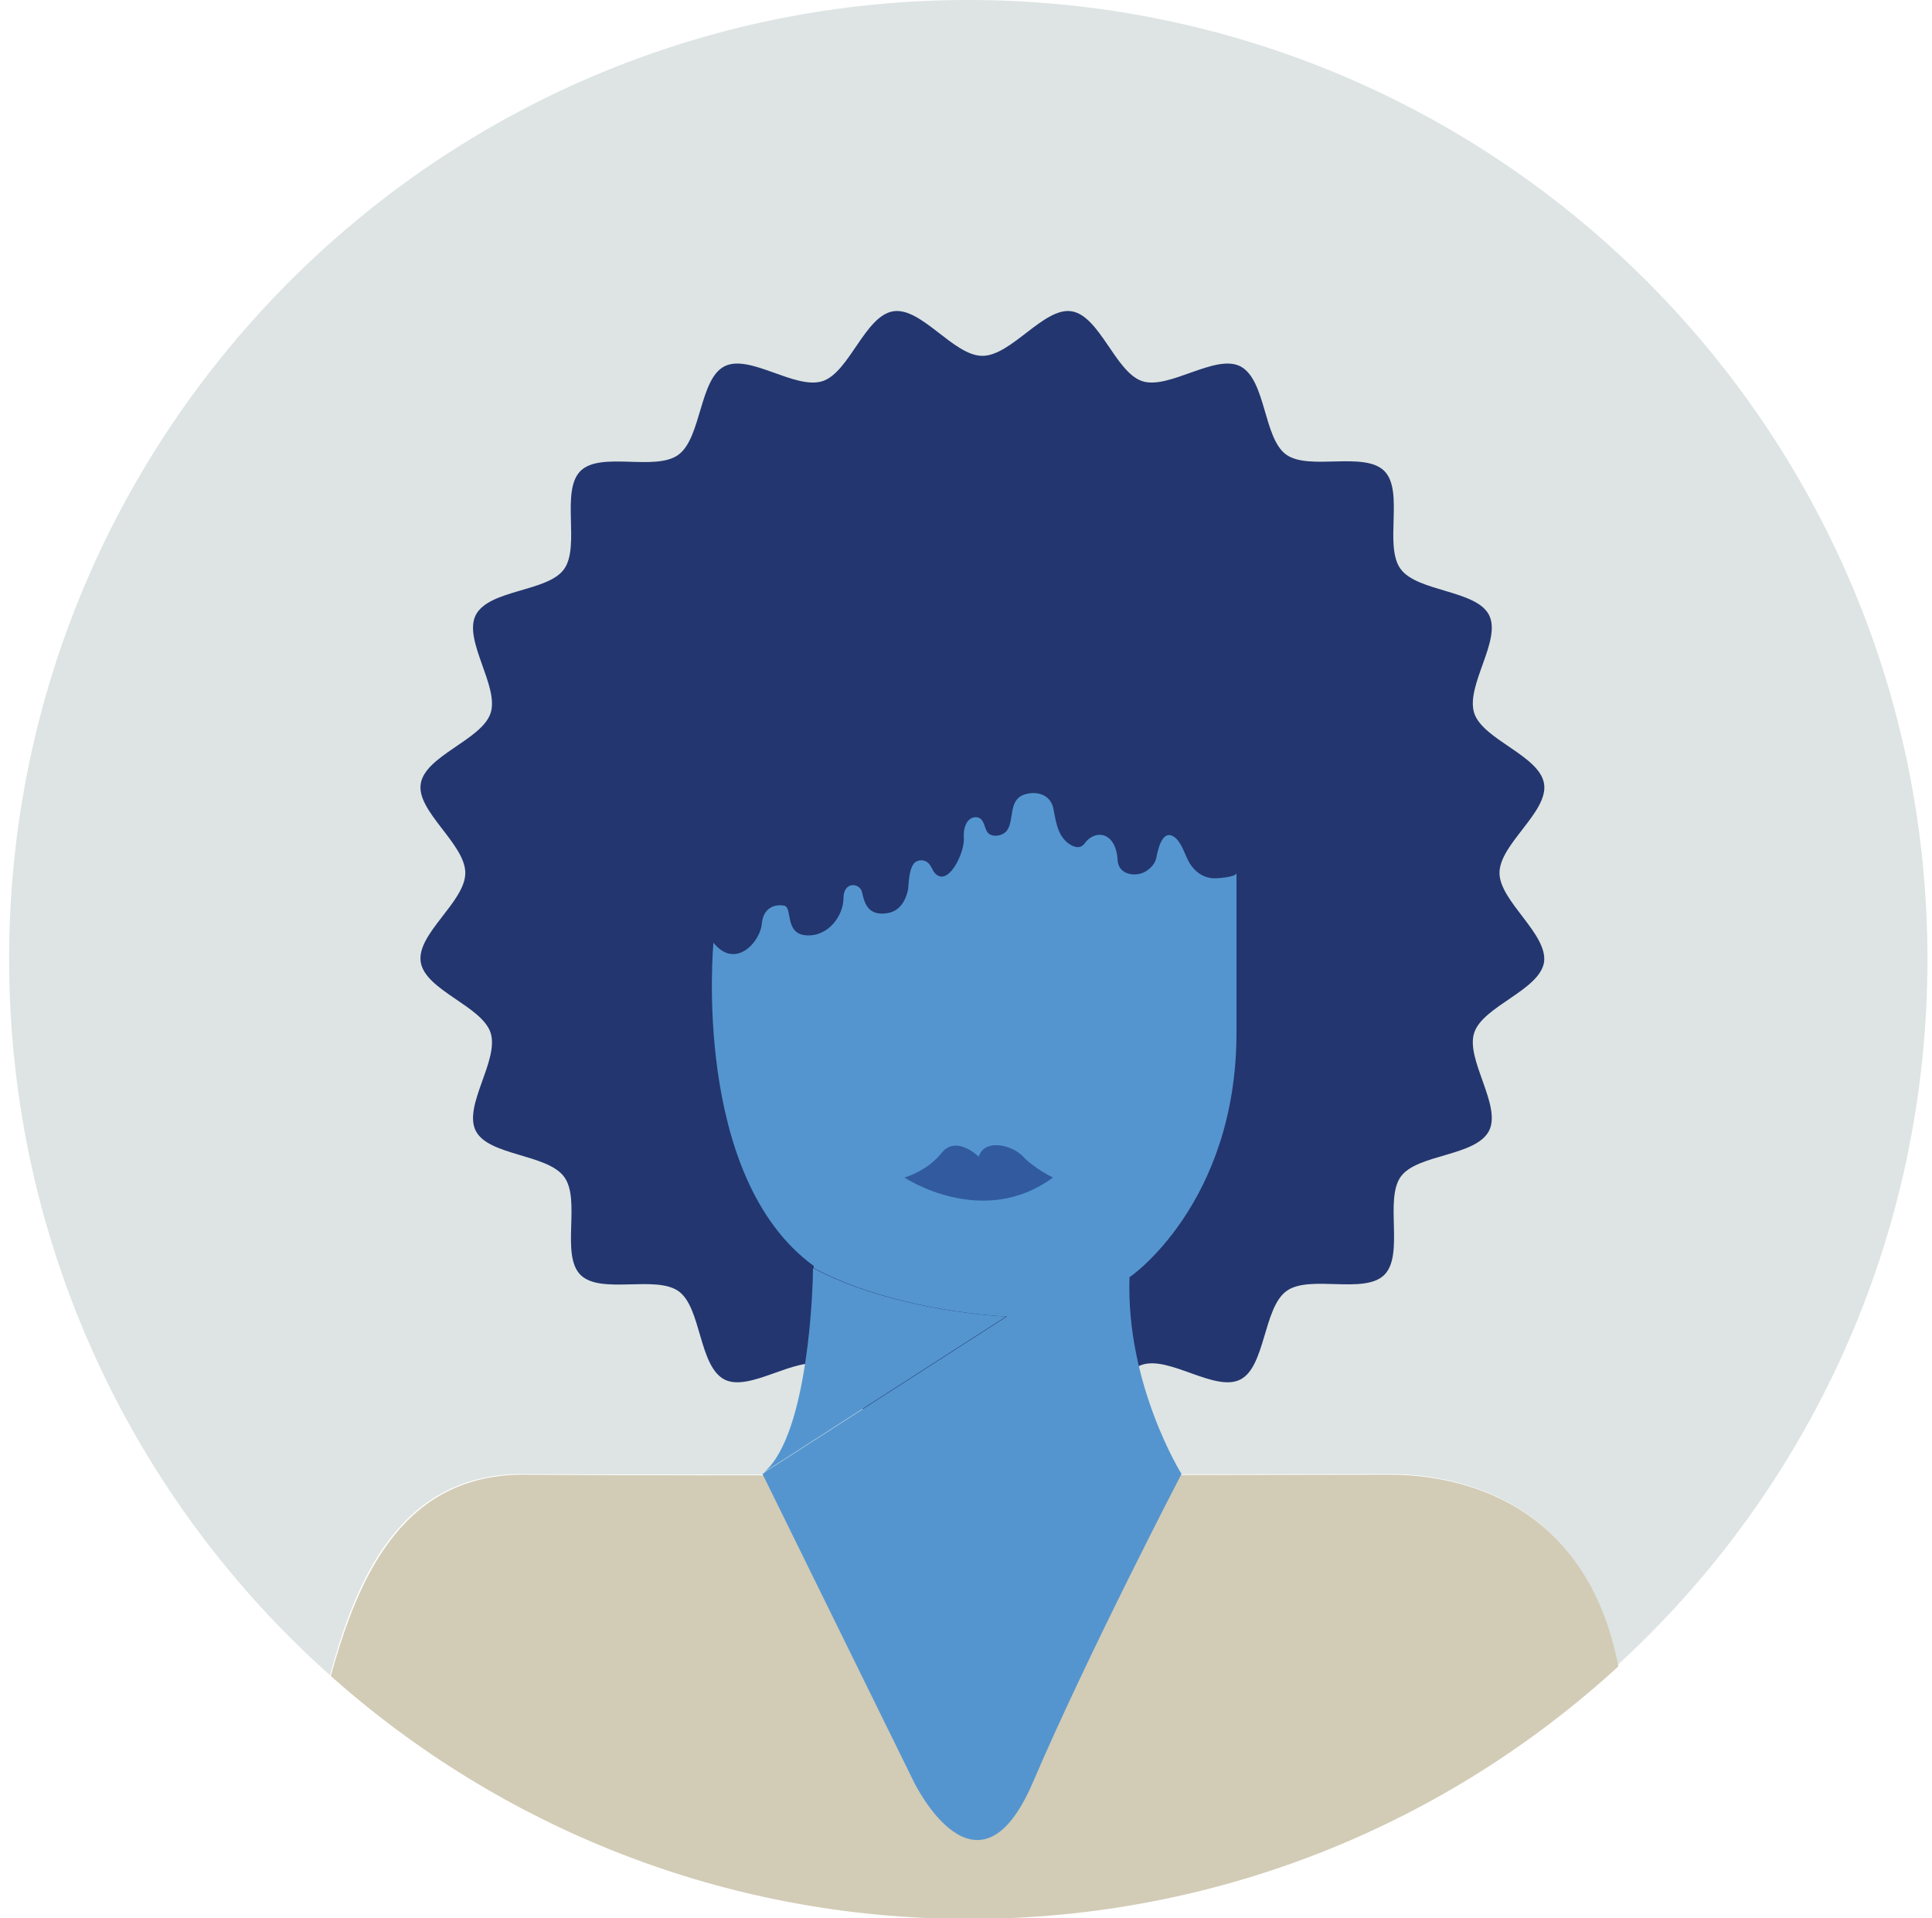 <svg width="141" height="140" viewBox="0 0 141 140" fill="none" xmlns="http://www.w3.org/2000/svg">
<path d="M140.667 70C140.667 31.34 109.327 0 70.667 0C32.007 0 0.667 31.34 0.667 70C0.667 90.767 9.722 109.473 24.09 122.27C26.151 114.516 29.621 107.467 38.351 107.576C48.544 107.684 97.723 107.576 101.356 107.576C104.935 107.576 115.562 108.497 118.002 121.565C131.991 108.768 140.667 90.387 140.667 70Z" fill="#DDE4E3"/>
<path d="M101.41 107.63C97.723 107.63 48.544 107.738 38.405 107.63C29.675 107.521 26.259 114.57 24.145 122.324C36.507 133.331 52.828 140.054 70.721 140.054C88.994 140.054 105.64 133.06 118.111 121.619C115.562 108.552 104.989 107.63 101.41 107.63Z" fill="#D2CBB6"/>
<path d="M109.435 63.71C109.435 61.596 113.014 59.264 112.688 57.204C112.363 55.143 108.242 54.005 107.592 52.053C106.941 50.046 109.598 46.739 108.676 44.895C107.754 43.052 103.471 43.215 102.224 41.534C100.977 39.853 102.495 35.84 101.031 34.376C99.567 32.912 95.554 34.376 93.874 33.184C92.193 31.991 92.41 27.707 90.512 26.731C88.668 25.809 85.307 28.466 83.355 27.816C81.403 27.165 80.264 23.044 78.204 22.719C76.197 22.393 73.812 25.972 71.697 25.972C69.582 25.972 67.251 22.393 65.19 22.719C63.13 23.044 61.991 27.165 60.039 27.816C58.033 28.466 54.726 25.809 52.882 26.731C51.039 27.653 51.201 31.936 49.52 33.184C47.84 34.431 43.827 32.912 42.363 34.376C40.899 35.84 42.363 39.853 41.17 41.534C39.977 43.215 35.694 42.998 34.718 44.895C33.796 46.739 36.453 50.101 35.802 52.053C35.152 54.005 31.031 55.143 30.706 57.204C30.38 59.21 33.959 61.596 33.959 63.71C33.959 65.825 30.38 68.156 30.706 70.217C31.031 72.277 35.152 73.416 35.802 75.368C36.453 77.374 33.796 80.682 34.718 82.525C35.64 84.369 39.923 84.206 41.17 85.887C42.417 87.568 40.899 91.58 42.363 93.044C43.827 94.508 47.84 93.044 49.52 94.237C51.201 95.43 50.984 99.713 52.882 100.689C54.726 101.611 58.087 98.954 60.039 99.605C61.991 100.256 63.13 104.376 65.19 104.702C67.197 105.027 69.582 101.448 71.697 101.448C73.812 101.448 76.143 105.027 78.204 104.702C80.264 104.376 81.403 100.256 83.355 99.605C85.361 98.954 88.668 101.611 90.512 100.689C92.355 99.768 92.193 95.484 93.874 94.237C95.554 92.99 99.567 94.508 101.031 93.044C102.495 91.58 101.031 87.568 102.224 85.887C103.417 84.206 107.7 84.423 108.676 82.525C109.598 80.682 106.941 77.32 107.592 75.368C108.242 73.416 112.363 72.277 112.688 70.217C112.96 68.156 109.435 65.771 109.435 63.71Z" fill="#23366F"/>
<path d="M59.334 92.556C59.334 93.912 59.009 104.593 55.81 107.413L73.432 96.081C73.432 96.081 65.516 95.809 59.334 92.556Z" fill="#5495CF"/>
<path d="M90.241 75.368C90.241 65.933 90.241 63.71 90.241 63.71C90.241 64.036 88.614 64.144 88.397 64.09C87.692 63.981 87.204 63.602 86.825 63.005C86.499 62.463 86.283 61.596 85.795 61.162C84.819 60.349 84.493 62.084 84.385 62.626C84.276 63.114 83.897 63.439 83.517 63.656C82.704 64.036 81.62 63.764 81.565 62.788C81.457 60.728 79.939 60.457 79.125 61.596C78.746 62.084 78.095 61.704 77.77 61.379C77.173 60.782 77.065 59.969 76.902 59.156C76.74 57.909 75.547 57.692 74.679 58.017C73.595 58.451 74.028 59.861 73.486 60.62C73.161 61.053 72.293 61.162 72.022 60.674C71.805 60.294 71.805 59.644 71.209 59.644C70.504 59.644 70.287 60.566 70.341 61.108C70.45 62.192 69.149 64.903 68.173 63.656C67.956 63.331 67.901 63.005 67.522 62.843C67.251 62.734 66.925 62.788 66.709 63.005C66.329 63.493 66.329 64.361 66.275 64.903C66.112 65.716 65.678 66.476 64.811 66.638C63.293 66.909 63.076 65.825 62.913 65.12C62.75 64.415 61.558 64.307 61.558 65.554C61.558 66.801 60.473 68.373 58.846 68.265C57.22 68.156 57.87 66.204 57.22 66.096C56.569 65.988 55.702 66.204 55.593 67.452C55.485 68.699 53.695 70.813 52.069 68.807C52.069 68.807 50.442 85.887 59.389 92.394C59.389 92.394 59.389 92.448 59.389 92.556C65.57 95.809 73.486 96.081 73.486 96.081L55.864 107.413C55.81 107.467 55.756 107.521 55.647 107.576L66.709 130.077C66.709 130.077 71.317 139.566 75.384 130.077C79.451 120.589 86.228 107.576 86.228 107.576C86.228 107.576 82.162 101.069 82.433 93.207C82.433 93.261 90.241 87.839 90.241 75.368Z" fill="#5495CF"/>
<path d="M66.004 85.941C66.004 85.941 71.697 89.737 76.848 85.941C76.848 85.941 75.492 85.29 74.679 84.423C73.866 83.555 71.86 83.067 71.426 84.423C71.426 84.423 69.799 82.796 68.715 84.152C67.63 85.507 66.004 85.941 66.004 85.941Z" fill="#315B9E"/>
</svg>
